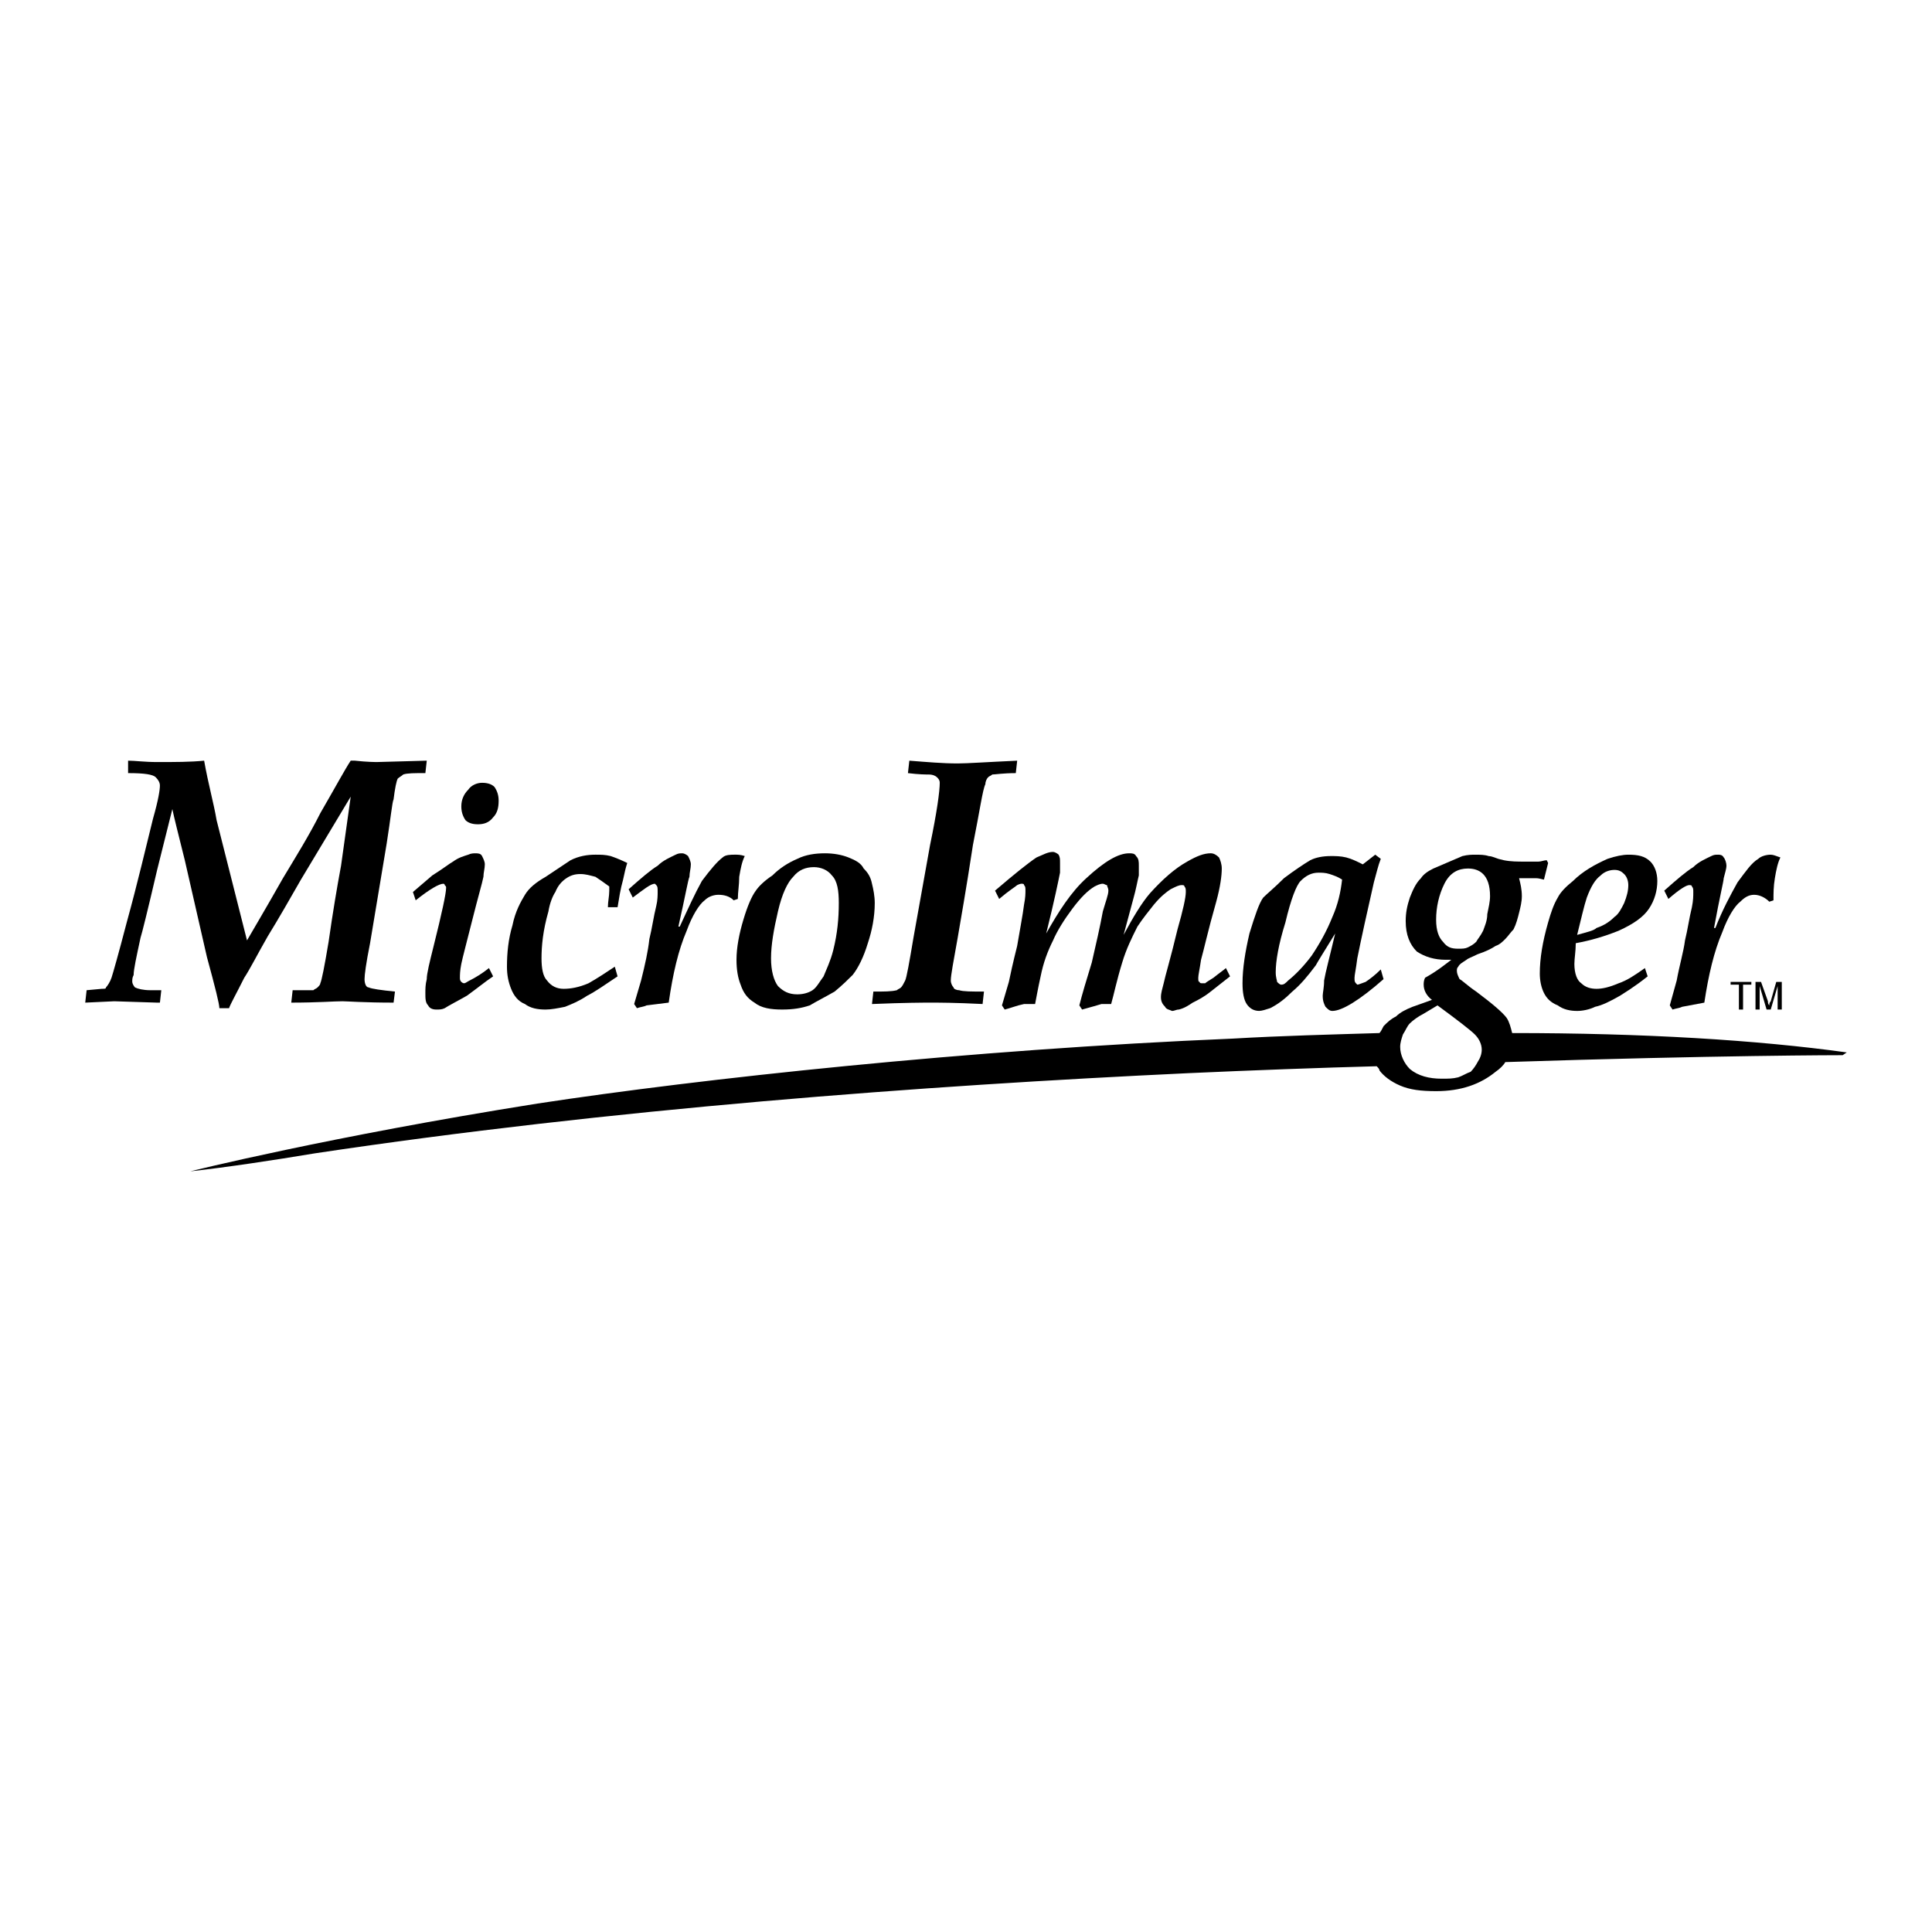 <?xml version="1.0" encoding="utf-8"?>
<!-- Generator: Adobe Illustrator 13.0.0, SVG Export Plug-In . SVG Version: 6.00 Build 14948)  -->
<!DOCTYPE svg PUBLIC "-//W3C//DTD SVG 1.0//EN" "http://www.w3.org/TR/2001/REC-SVG-20010904/DTD/svg10.dtd">
<svg version="1.0" id="Layer_1" xmlns="http://www.w3.org/2000/svg" xmlns:xlink="http://www.w3.org/1999/xlink" x="0px" y="0px"
	 width="192.756px" height="192.756px" viewBox="0 0 192.756 192.756" enable-background="new 0 0 192.756 192.756"
	 xml:space="preserve">
<g>
	<polygon fill-rule="evenodd" clip-rule="evenodd" fill="#FFFFFF" points="0,0 192.756,0 192.756,192.756 0,192.756 0,0 	"/>
	<path fill-rule="evenodd" clip-rule="evenodd" d="M8.504,100.033l0.138-1.24l1.517-0.139c0.276,0,0.414,0,0.414-0.139
		c0.138-0.137,0.414-0.551,0.552-0.965c0.138-0.414,0.69-2.345,1.518-5.518c1.104-4,1.931-7.587,2.621-10.346
		c0.552-1.932,0.689-2.897,0.689-3.311c0-0.276-0.138-0.552-0.414-0.828c-0.275-0.276-1.104-0.414-2.759-0.414v-1.241
		c0.69,0,1.655,0.138,2.897,0.138c1.793,0,3.311,0,4.69-0.138c0.414,2.345,0.966,4.276,1.242,5.932l3.035,12.001
		c0.552-0.965,1.793-3.035,3.587-6.208c1.242-2.069,2.621-4.276,3.725-6.484c1.518-2.621,2.483-4.414,3.035-5.242h0.414
		c1.242,0.138,2.069,0.138,2.207,0.138l4.966-0.138l-0.138,1.241c-1.104,0-1.793,0-2.207,0.138
		c-0.138,0.138-0.414,0.276-0.552,0.414c-0.138,0.276-0.276,0.965-0.414,2.069c-0.138,0.276-0.276,1.793-0.689,4.415l-1.656,9.933
		c-0.414,2.069-0.551,3.173-0.551,3.587c0,0.412,0.138,0.826,0.414,0.826c0.276,0.139,1.242,0.277,2.621,0.414l-0.138,1.104
		c-2.896,0-4.69-0.137-5.104-0.137c-0.828,0-2.483,0.137-5.104,0.137l0.138-1.24c0.138,0,0.828,0,2.069,0
		c0.138-0.139,0.276-0.139,0.414-0.277c0.138-0.137,0.276-0.275,0.276-0.414c0.138-0.275,0.414-1.655,0.828-4.138
		c0.414-2.897,0.828-5.38,1.241-7.587l0.966-6.897c-0.414,0.69-0.828,1.38-1.241,2.069l-3.725,6.208
		c-1.104,1.932-2.207,3.863-3.311,5.656c-1.104,1.931-1.793,3.311-2.345,4.139c-0.828,1.654-1.379,2.621-1.518,3.035h-0.965
		c0-0.414-0.414-2.07-1.242-5.104l-2.207-9.657c-0.69-2.759-1.104-4.415-1.242-5.104l-1.518,6.07
		c-0.965,4.139-1.517,6.346-1.655,6.76c-0.414,1.931-0.69,3.172-0.69,3.725c-0.138,0.275-0.138,0.414-0.138,0.689
		c0,0.137,0.138,0.414,0.276,0.551c0.276,0.139,0.828,0.277,1.518,0.277c0.414,0,0.689,0,1.104,0l-0.138,1.24h-0.276l-4.276-0.137
		L8.504,100.033L8.504,100.033z"/>
	<path fill-rule="evenodd" clip-rule="evenodd" d="M46.026,80.445c0-0.69,0.276-1.242,0.69-1.655c0.276-0.414,0.828-0.69,1.379-0.69
		s0.965,0.138,1.241,0.414c0.276,0.414,0.414,0.828,0.414,1.38c0,0.689-0.138,1.241-0.552,1.655c-0.414,0.552-0.966,0.69-1.518,0.69
		s-0.965-0.138-1.242-0.414C46.164,81.41,46.026,80.997,46.026,80.445L46.026,80.445z M41.474,89.825l-0.276-0.828l1.931-1.655
		c1.104-0.69,1.793-1.241,2.069-1.379c0.552-0.414,1.104-0.552,1.518-0.69c0.276-0.138,0.551-0.138,0.689-0.138
		c0.276,0,0.552,0,0.69,0.275c0.138,0.276,0.276,0.552,0.276,0.828c0,0.414-0.138,0.828-0.138,1.241
		c-0.138,0.69-0.552,2.069-1.104,4.277c-0.552,2.207-0.966,3.725-1.104,4.415c-0.138,0.689-0.138,1.104-0.138,1.379
		c0,0.139,0,0.275,0.138,0.414c0,0,0.138,0.137,0.276,0.137c0.138,0,0.276-0.137,0.552-0.275c0.552-0.275,1.242-0.689,1.932-1.241
		l0.414,0.827c-0.828,0.553-1.655,1.242-2.621,1.932c-0.965,0.553-1.793,0.965-2.207,1.242c-0.276,0.137-0.552,0.137-0.828,0.137
		c-0.414,0-0.69-0.137-0.828-0.414c-0.276-0.275-0.276-0.689-0.276-1.24c0-0.414,0-0.828,0.138-1.379
		c0-0.553,0.276-1.656,0.689-3.312c0.828-3.311,1.242-5.242,1.242-5.794c0-0.138,0-0.138-0.138-0.275
		c0-0.138-0.138-0.138-0.138-0.138C43.819,88.17,42.854,88.722,41.474,89.825L41.474,89.825z"/>
	<path fill-rule="evenodd" clip-rule="evenodd" d="M61.339,96.447l0.276,0.965c-1.242,0.828-2.208,1.518-3.035,1.932
		c-0.828,0.553-1.517,0.828-2.207,1.104c-0.69,0.139-1.379,0.275-1.931,0.275c-0.828,0-1.518-0.137-2.069-0.551
		c-0.69-0.275-1.104-0.828-1.379-1.518s-0.414-1.379-0.414-2.208c0-1.379,0.138-2.759,0.552-4.138
		c0.276-1.379,0.828-2.345,1.242-3.035c0.414-0.69,1.104-1.242,2.069-1.794l2.483-1.655c0.828-0.414,1.655-0.552,2.483-0.552
		c0.552,0,0.966,0,1.518,0.138c0.414,0.138,1.104,0.414,1.655,0.69c-0.138,0.414-0.275,0.965-0.414,1.655
		c-0.276,0.966-0.414,1.932-0.552,2.759h-0.966c0-0.552,0.138-1.104,0.138-1.655c0-0.138,0-0.276,0-0.414
		c-0.552-0.414-0.966-0.69-1.38-0.966c-0.551-0.138-0.965-0.275-1.517-0.275s-0.966,0.138-1.38,0.414
		c-0.414,0.276-0.828,0.69-1.104,1.379c-0.276,0.414-0.552,1.104-0.689,1.932c-0.552,1.931-0.69,3.449-0.69,4.69
		c0,0.966,0.138,1.793,0.552,2.207c0.414,0.553,0.966,0.828,1.655,0.828c0.69,0,1.518-0.139,2.483-0.553
		C59.683,97.551,60.511,96.999,61.339,96.447L61.339,96.447z"/>
	<path fill-rule="evenodd" clip-rule="evenodd" d="M63.546,100.586l-0.276-0.414l0.69-2.346c0.414-1.655,0.689-2.896,0.828-4.138
		c0.276-1.104,0.414-2.207,0.689-3.311c0.138-0.552,0.138-1.104,0.138-1.38c0-0.414,0-0.552-0.138-0.689l-0.138-0.138
		c-0.414,0-1.104,0.552-2.207,1.379l-0.414-0.828c1.242-1.104,2.207-1.931,2.897-2.345c0.552-0.552,1.242-0.828,1.793-1.104
		c0.276-0.138,0.414-0.138,0.689-0.138c0.138,0,0.414,0.138,0.552,0.275c0.138,0.276,0.276,0.552,0.276,0.828
		c0,0.414-0.138,0.828-0.138,1.241c-0.138,0.276-0.414,1.932-1.104,4.966h0.138c0.828-1.793,1.518-3.311,2.208-4.552
		c0.828-1.104,1.517-1.931,2.069-2.345c0.276-0.276,0.827-0.276,1.241-0.276c0.276,0,0.552,0,0.966,0.138
		c-0.276,0.552-0.414,1.242-0.552,2.069c0,0.828-0.138,1.518-0.138,2.208l-0.414,0.138c-0.414-0.414-0.966-0.551-1.518-0.551
		c-0.414,0-0.966,0.138-1.379,0.551c-0.552,0.414-1.242,1.518-1.793,3.035c-0.828,1.931-1.379,4.276-1.793,7.173l-2.207,0.275
		C64.236,100.447,63.96,100.447,63.546,100.586L63.546,100.586z"/>
	<path fill-rule="evenodd" clip-rule="evenodd" d="M77.617,90.929c0.414-1.793,0.966-2.897,1.518-3.449
		c0.552-0.689,1.242-0.965,2.069-0.965c0.689,0,1.379,0.276,1.793,0.828c0.552,0.552,0.69,1.518,0.69,2.759
		c0,1.517-0.138,3.035-0.552,4.69c-0.276,1.104-0.689,1.931-0.966,2.621c-0.414,0.553-0.689,1.104-1.104,1.381
		c-0.414,0.275-0.965,0.412-1.517,0.412c-0.828,0-1.38-0.275-1.932-0.826c-0.414-0.553-0.69-1.518-0.69-2.76
		C76.927,94.24,77.203,92.722,77.617,90.929L77.617,90.929z M73.892,98.24c0.276,0.828,0.69,1.379,1.38,1.793
		c0.689,0.553,1.655,0.689,2.759,0.689c1.104,0,1.931-0.137,2.759-0.414c0.69-0.412,1.518-0.826,2.483-1.379
		c0.828-0.689,1.379-1.24,1.793-1.654c0.552-0.69,1.104-1.794,1.518-3.173c0.414-1.242,0.69-2.621,0.69-4
		c0-0.69-0.138-1.38-0.276-1.932c-0.138-0.69-0.414-1.104-0.828-1.518c-0.276-0.551-0.828-0.828-1.517-1.104
		c-0.69-0.276-1.518-0.414-2.345-0.414c-0.966,0-1.931,0.138-2.759,0.552c-0.966,0.414-1.793,0.965-2.483,1.655
		c-0.828,0.552-1.379,1.104-1.655,1.518c-0.414,0.552-0.828,1.518-1.242,2.897s-0.689,2.759-0.689,4
		C73.479,96.723,73.616,97.551,73.892,98.24L73.892,98.24z"/>
	<path fill-rule="evenodd" clip-rule="evenodd" d="M86.998,100.172l0.138-1.242c1.104,0,1.793,0,2.345-0.137
		c0.138-0.139,0.276-0.139,0.414-0.277c0.138-0.137,0.275-0.414,0.414-0.689s0.414-1.793,0.828-4.276l1.656-9.243
		c0.689-3.311,0.966-5.38,0.966-6.208c0-0.276-0.138-0.414-0.276-0.552c-0.138-0.138-0.414-0.276-0.828-0.276
		c-0.276,0-0.965,0-2.069-0.138l0.138-1.241c1.793,0.138,3.311,0.276,4.828,0.276c0.966,0,2.897-0.138,5.932-0.276l-0.138,1.241
		c-1.242,0-2.069,0.138-2.346,0.138c-0.138,0.138-0.276,0.138-0.414,0.276s-0.275,0.414-0.275,0.69
		c-0.276,0.552-0.552,2.621-1.242,6.069c-0.69,4.553-1.242,7.587-1.518,9.243c-0.414,2.345-0.689,3.725-0.689,4.276
		c0,0.275,0.138,0.553,0.275,0.689c0,0.139,0.276,0.277,0.552,0.277c0.414,0.137,1.241,0.137,2.483,0.137l-0.139,1.242
		c-2.759-0.139-4.414-0.139-5.242-0.139C92.239,100.033,90.308,100.033,86.998,100.172L86.998,100.172z"/>
	<path fill-rule="evenodd" clip-rule="evenodd" d="M100.24,100.723l-0.275-0.414l0.689-2.344c0.138-0.689,0.414-1.932,0.828-3.587
		c0.275-1.656,0.552-3.035,0.689-4.139c0.138-0.69,0.138-1.104,0.138-1.379c0-0.276,0-0.414-0.138-0.552
		c0-0.138-0.138-0.138-0.276-0.138c0,0-0.138,0-0.413,0.138c-0.138,0.138-0.828,0.552-1.794,1.379l-0.413-0.828
		c1.931-1.655,3.311-2.759,4.138-3.311c0.69-0.276,1.104-0.552,1.655-0.552c0.139,0,0.414,0.138,0.553,0.276
		c0.138,0.276,0.138,0.414,0.138,0.828c0,0.275,0,0.551,0,0.965c-0.138,0.689-0.552,2.759-1.38,6.07
		c1.242-2.207,2.483-4.139,4.001-5.518c1.793-1.655,3.173-2.483,4.276-2.483c0.275,0,0.552,0,0.689,0.275
		c0.276,0.276,0.276,0.552,0.276,0.966c0,0.276,0,0.552,0,0.966c-0.139,0.552-0.276,1.379-0.552,2.345l-0.966,3.587
		c0.966-1.793,1.793-3.173,2.621-4.139c1.241-1.38,2.482-2.483,3.725-3.173c0.966-0.552,1.655-0.828,2.345-0.828
		c0.276,0,0.552,0.138,0.828,0.414c0.138,0.276,0.275,0.69,0.275,1.104c0,0.69-0.138,1.793-0.552,3.311
		c-0.827,2.897-1.241,4.828-1.517,5.794c-0.139,0.965-0.276,1.518-0.276,1.793s0,0.414,0.138,0.414c0,0.137,0.139,0.137,0.276,0.137
		c0,0,0.138,0,0.275,0c0.138-0.137,0.414-0.275,0.828-0.551c0.689-0.552,1.104-0.828,1.241-0.966l0.414,0.827l-1.932,1.518
		c-0.689,0.553-1.241,0.828-1.793,1.104c-0.414,0.275-0.828,0.553-1.38,0.689c-0.275,0-0.414,0.139-0.689,0.139
		c-0.276-0.139-0.552-0.139-0.69-0.414c-0.275-0.275-0.413-0.551-0.413-0.965s0.138-0.828,0.275-1.381
		c0.138-0.689,0.69-2.482,1.38-5.379c0.552-1.931,0.827-3.173,0.827-3.725c0-0.276,0-0.414-0.138-0.552
		c0-0.138-0.138-0.138-0.275-0.138c-0.276,0-0.552,0.138-1.104,0.414c-0.414,0.276-0.966,0.69-1.656,1.518
		c-0.551,0.69-1.104,1.379-1.655,2.207c-0.552,1.104-1.104,2.207-1.517,3.587c-0.552,1.793-0.828,3.172-1.104,4.139
		c-0.414,0-0.69,0-0.966,0c-0.414,0.137-0.966,0.275-1.932,0.551l-0.275-0.414c0.275-1.104,0.689-2.482,1.241-4.275
		c0.414-1.793,0.827-3.587,1.104-5.104c0.275-0.966,0.552-1.655,0.552-2.069c0-0.276-0.138-0.414-0.138-0.552
		c-0.139,0-0.276-0.138-0.414-0.138c-0.276,0-0.552,0.138-0.828,0.276c-0.689,0.414-1.379,1.104-2.207,2.207
		c-0.827,1.104-1.518,2.208-1.932,3.173c-0.551,1.104-0.965,2.208-1.241,3.586c-0.275,1.242-0.414,2.07-0.552,2.76
		c-0.276,0-0.689,0-1.104,0C101.482,100.309,100.792,100.586,100.24,100.723L100.24,100.723z"/>
	<path fill-rule="evenodd" clip-rule="evenodd" d="M132.935,91.481c-0.552,1.379-1.241,2.621-2.069,3.862
		c-0.827,1.104-1.655,1.932-2.345,2.483c-0.276,0.275-0.414,0.414-0.689,0.414c-0.139,0-0.276-0.139-0.414-0.275
		c0-0.139-0.139-0.414-0.139-0.966c0-1.104,0.276-2.759,0.966-4.966c0.552-2.345,1.104-3.725,1.518-4.139
		c0.552-0.552,1.104-0.828,1.793-0.828c0.276,0,0.69,0,1.104,0.138c0.414,0.138,0.827,0.275,1.241,0.551
		C133.763,88.998,133.486,90.239,132.935,91.481L132.935,91.481z M136.246,97.965c-0.414,0.137-0.69,0.275-0.828,0.275l-0.138-0.139
		c-0.139-0.137-0.139-0.275-0.139-0.551s0.139-0.828,0.276-1.932c0.414-2.069,0.966-4.552,1.655-7.587
		c0.276-0.966,0.414-1.656,0.689-2.345l-0.552-0.414l-1.241,0.966c-0.552-0.276-1.104-0.552-1.655-0.69s-1.104-0.138-1.518-0.138
		c-0.828,0-1.518,0.138-2.069,0.414c-0.689,0.414-1.518,0.966-2.621,1.793c-0.966,0.965-1.655,1.518-2.069,1.931
		c-0.414,0.552-0.827,1.793-1.379,3.587c-0.414,1.793-0.69,3.449-0.69,4.965c0,0.967,0.138,1.656,0.414,2.07
		s0.689,0.689,1.241,0.689c0.276,0,0.69-0.139,1.104-0.275c0.828-0.414,1.518-0.967,2.208-1.656
		c0.827-0.689,1.517-1.518,2.345-2.621c0.138-0.276,0.828-1.379,1.932-3.173c-0.552,2.345-0.966,3.862-1.104,4.69
		c0,0.689-0.139,1.242-0.139,1.518c0,0.553,0.139,0.828,0.276,1.104c0.275,0.275,0.414,0.414,0.689,0.414
		c0.966,0,2.759-1.104,5.104-3.172l-0.276-0.967C137.211,97.275,136.659,97.689,136.246,97.965L136.246,97.965z"/>
	<path fill-rule="evenodd" clip-rule="evenodd" d="M158.317,89.549c0.414-1.104,0.828-1.793,1.38-2.207
		c0.413-0.414,0.966-0.552,1.379-0.552c0.414,0,0.69,0.138,0.966,0.414c0.276,0.275,0.414,0.689,0.414,1.104
		c0,0.552-0.138,1.104-0.414,1.793c-0.275,0.551-0.552,1.104-0.966,1.379c-0.413,0.414-0.966,0.828-1.793,1.104
		c-0.276,0.276-0.966,0.414-1.932,0.69C157.766,91.619,158.041,90.377,158.317,89.549L158.317,89.549z M161.49,98.102
		c-0.966,0.414-1.655,0.553-2.207,0.553s-1.104-0.139-1.518-0.553c-0.414-0.275-0.689-0.965-0.689-1.93
		c0-0.552,0.138-1.242,0.138-2.069c1.518-0.276,2.896-0.69,4.276-1.242c1.518-0.69,2.483-1.379,3.035-2.208
		c0.552-0.828,0.827-1.793,0.827-2.759c0-0.828-0.275-1.518-0.689-1.931c-0.552-0.552-1.241-0.69-2.207-0.69
		c-0.552,0-1.242,0.138-2.069,0.414c-1.241,0.552-2.483,1.242-3.449,2.207c-0.689,0.552-1.241,1.104-1.517,1.655
		c-0.414,0.69-0.69,1.518-0.966,2.483c-0.552,1.931-0.828,3.586-0.828,5.104c0,0.689,0.139,1.379,0.414,1.932
		c0.276,0.551,0.689,0.965,1.38,1.24c0.552,0.414,1.241,0.553,1.931,0.553c0.552,0,1.242-0.139,1.794-0.414
		c0.689-0.139,1.518-0.551,2.482-1.104c0.414-0.275,1.38-0.828,2.759-1.932l-0.275-0.827
		C163.146,97.275,162.318,97.826,161.49,98.102L161.49,98.102z"/>
	<path fill-rule="evenodd" clip-rule="evenodd" d="M166.87,100.723l-0.275-0.414l0.689-2.482c0.276-1.517,0.689-2.896,0.828-4
		c0.275-1.104,0.413-2.207,0.689-3.311c0.138-0.69,0.138-1.104,0.138-1.518c0-0.276,0-0.414-0.138-0.552
		c0-0.138-0.138-0.138-0.276-0.138c-0.275,0-0.965,0.414-2.069,1.379l-0.413-0.828c1.241-1.104,2.207-1.931,2.896-2.345
		c0.552-0.552,1.242-0.828,1.794-1.104c0.275-0.138,0.413-0.138,0.689-0.138c0.138,0,0.414,0,0.552,0.276
		c0.138,0.138,0.275,0.552,0.275,0.828c0,0.276-0.138,0.69-0.275,1.242c0,0.276-0.414,1.931-0.966,4.966h0.138
		c0.69-1.793,1.518-3.311,2.207-4.552c0.828-1.104,1.38-1.931,2.069-2.345c0.276-0.276,0.828-0.414,1.242-0.414
		c0.275,0,0.552,0.138,0.965,0.276c-0.275,0.552-0.413,1.242-0.551,2.069c-0.139,0.828-0.139,1.518-0.139,2.207l-0.414,0.138
		c-0.413-0.414-0.965-0.689-1.517-0.689c-0.553,0-0.966,0.275-1.38,0.689c-0.552,0.414-1.241,1.518-1.793,3.035
		c-0.828,1.932-1.38,4.277-1.794,7.035l-2.207,0.414C167.561,100.586,167.284,100.586,166.87,100.723L166.87,100.723z"/>
	<path fill-rule="evenodd" clip-rule="evenodd" d="M184.252,105c-8.967-1.242-20.278-1.932-33.384-1.932
		c-0.138-0.551-0.275-1.104-0.552-1.518c-0.414-0.551-1.38-1.379-3.035-2.621c-0.827-0.551-1.379-1.104-1.655-1.24
		c-0.138-0.277-0.275-0.553-0.275-0.829c0-0.138,0-0.276,0.138-0.414c0.138-0.275,0.414-0.414,0.828-0.689
		c0.138-0.138,0.551-0.276,1.104-0.552c0.827-0.276,1.379-0.552,1.793-0.828c0.414-0.138,0.689-0.414,0.966-0.69
		c0.275-0.276,0.552-0.69,0.827-0.966c0.276-0.552,0.414-1.104,0.552-1.655c0.139-0.552,0.276-1.104,0.276-1.655
		c0-0.69-0.138-1.242-0.276-1.793c0.139,0,0.276,0,0.414,0s0.552,0,1.241,0c0.414,0,0.69,0.138,0.828,0.138l0.414-1.655
		l-0.138-0.276c-0.276,0-0.552,0.138-0.828,0.138c-0.689,0-1.104,0-1.38,0c-0.689,0-1.379,0-2.069-0.138l-0.552-0.138
		c-0.413-0.138-0.689-0.276-0.965-0.276c-0.414-0.138-0.828-0.138-1.38-0.138c-0.276,0-0.689,0-1.241,0.138
		c-0.966,0.414-1.932,0.828-2.897,1.242c-0.552,0.276-0.966,0.552-1.241,0.966c-0.552,0.552-0.828,1.242-1.104,1.931
		c-0.276,0.828-0.414,1.518-0.414,2.345c0,1.38,0.414,2.345,1.104,3.035c0.828,0.552,1.793,0.828,2.897,0.828h0.551
		c-0.551,0.414-1.379,1.104-2.62,1.793c-0.139,0.275-0.139,0.551-0.139,0.689c0,0.553,0.276,1.104,0.828,1.518l-1.932,0.689
		c-0.689,0.275-1.241,0.553-1.655,0.965c-0.552,0.277-0.827,0.553-1.241,0.967c-0.138,0.275-0.276,0.553-0.414,0.689
		c-4.552,0.139-9.933,0.275-14.623,0.553c-26.348,1.104-53.11,4-69.388,6.482c-20.831,3.311-34.625,6.76-34.625,6.76
		c3.725-0.414,8.277-1.104,12.416-1.793c29.383-4.414,60.698-6.76,87.184-8.002c6.07-0.275,13.381-0.551,18.762-0.689
		c0.138,0.139,0.275,0.275,0.275,0.414c0.414,0.553,1.104,1.104,2.069,1.518s2.069,0.553,3.587,0.553
		c2.482,0,4.414-0.691,5.932-1.932c0.414-0.277,0.827-0.689,0.966-0.967c21.106-0.689,33.659-0.689,33.659-0.689L184.252,105
		L184.252,105z M143.971,93.964c-0.414-0.414-0.689-1.104-0.689-2.207c0-1.242,0.275-2.483,0.827-3.587
		c0.552-1.104,1.38-1.518,2.346-1.518c0.552,0,1.104,0.138,1.517,0.552c0.414,0.414,0.69,1.104,0.69,2.207
		c0,0.552-0.138,1.104-0.276,1.793c0,0.689-0.275,1.241-0.414,1.655c-0.275,0.552-0.551,0.828-0.689,1.104
		c-0.275,0.276-0.552,0.414-0.827,0.552c-0.276,0.138-0.552,0.138-0.966,0.138C144.798,94.653,144.385,94.516,143.971,93.964
		L143.971,93.964z M147.42,105.965c-0.139,0.277-0.414,0.689-0.69,0.967c-0.413,0.137-0.827,0.414-1.241,0.551
		c-0.552,0.139-0.966,0.139-1.655,0.139c-1.242,0-2.346-0.275-3.173-0.967c-0.552-0.551-0.966-1.379-0.966-2.207
		c0-0.412,0.138-0.826,0.275-1.24c0.276-0.414,0.414-0.828,0.69-1.104c0.275-0.277,0.827-0.691,1.379-0.967l1.38-0.828
		c2.069,1.518,3.311,2.484,3.725,2.898s0.689,0.965,0.689,1.518C147.833,105.139,147.695,105.551,147.42,105.965L147.42,105.965z"/>
	<polygon fill-rule="evenodd" clip-rule="evenodd" points="173.492,100.723 173.492,98.24 172.664,98.24 172.664,97.965 
		174.733,97.965 174.733,98.24 173.906,98.24 173.906,100.723 173.492,100.723 	"/>
	<path fill-rule="evenodd" clip-rule="evenodd" d="M175.147,100.723v-2.758h0.552l0.689,1.932c0,0.137,0,0.275,0.138,0.412
		c0-0.137,0-0.275,0.139-0.412l0.552-1.932h0.552v2.758h-0.414v-2.344l-0.689,2.344h-0.414l-0.689-2.344v2.344H175.147
		L175.147,100.723z"/>
</g>
</svg>
